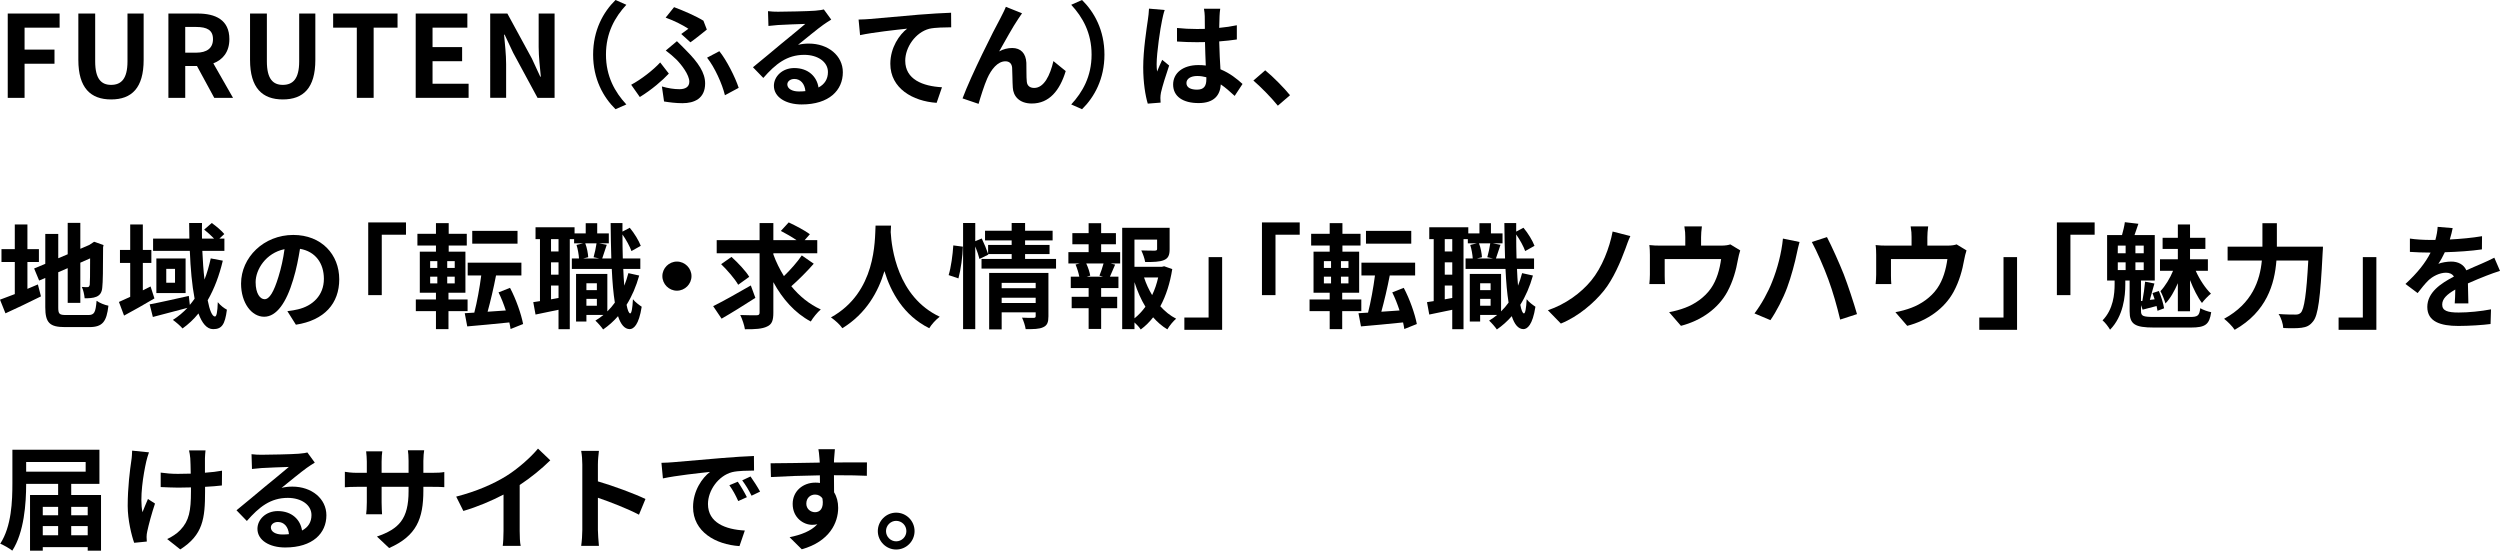 <?xml version="1.0" encoding="UTF-8"?>
<svg id="_レイヤー_2" data-name="レイヤー 2" xmlns="http://www.w3.org/2000/svg" viewBox="0 0 307.811 67.799">
  <defs>
    <style>
      .cls-1 {
        stroke-width: 0px;
      }
    </style>
  </defs>
  <g id="_レイヤー_5" data-name="レイヤー 5">
    <g>
      <path class="cls-1" d="m.953,1.667h6.387v1.737H3.025v2.704h3.684v1.737h-3.684v4.202H.953V1.667Z"/>
      <path class="cls-1" d="m9.646,7.382V1.667h2.073v5.897c0,2.157.756,2.886,1.961,2.886,1.232,0,2.017-.729,2.017-2.886V1.667h1.989v5.715c0,3.446-1.471,4.861-4.006,4.861-2.521,0-4.034-1.415-4.034-4.861Z"/>
      <path class="cls-1" d="m20.734,1.667h3.614c2.171,0,3.894.77,3.894,3.151,0,1.555-.784,2.521-1.975,2.984l2.423,4.244h-2.311l-2.129-3.922h-1.443v3.922h-2.073V1.667Zm3.417,4.818c1.331,0,2.073-.56,2.073-1.667,0-1.121-.742-1.499-2.073-1.499h-1.345v3.166h1.345Z"/>
      <path class="cls-1" d="m30.786,7.382V1.667h2.073v5.897c0,2.157.756,2.886,1.961,2.886,1.232,0,2.017-.729,2.017-2.886V1.667h1.989v5.715c0,3.446-1.471,4.861-4.006,4.861-2.521,0-4.034-1.415-4.034-4.861Z"/>
      <path class="cls-1" d="m43.933,3.404h-2.914v-1.737h7.928v1.737h-2.942v8.643h-2.073V3.404Z"/>
      <path class="cls-1" d="m51.184,1.667h6.359v1.737h-4.287v2.395h3.642v1.737h-3.642v2.773h4.44v1.737h-6.513V1.667Z"/>
      <path class="cls-1" d="m60.354,1.667h2.115l3.012,5.533,1.037,2.241h.07c-.098-1.079-.266-2.451-.266-3.628V1.667h1.961v10.379h-2.101l-2.998-5.547-1.05-2.228h-.07c.098,1.121.252,2.423.252,3.614v4.16h-1.961V1.667Z"/>
      <path class="cls-1" d="m75.787,0l1.331.588c-1.401,1.513-2.508,3.446-2.508,6.135s1.107,4.623,2.508,6.135l-1.331.588c-1.513-1.485-2.759-3.726-2.759-6.724s1.247-5.239,2.759-6.724Z"/>
      <path class="cls-1" d="m78.778,11.948l-1.065-1.513c1.219-.645,2.746-1.835,3.572-2.746l1.064,1.373c-.785.84-2.073,1.961-3.572,2.885Zm4.875-.966c.714,0,1.219-.266,1.219-.925,0-.84-.967-2.101-1.597-2.731-.364-.35-.826-.756-1.303-1.106l1.373-1.148c.42.42.784.756,1.134,1.134,1.513,1.513,2.339,2.76,2.339,4.062,0,1.877-1.345,2.437-2.788,2.437-.784,0-1.583-.098-2.269-.21l-.266-1.849c.771.224,1.485.336,2.157.336Zm1.106-7.438c-.602-.406-1.737-.995-2.801-1.373l1.036-1.289c1.163.434,2.662,1.079,3.614,1.667l.42,1.092c-.378.309-1.457,1.177-2.017,1.569l-1.134-1.023c.336-.238.686-.49.882-.644Zm2.297,3.558l1.513-.798c.869,1.064,1.961,3.208,2.381,4.51l-1.695.911c-.336-1.401-1.261-3.446-2.199-4.623Z"/>
      <path class="cls-1" d="m95.832,1.443c.742,0,3.74-.056,4.539-.126.574-.056.896-.098,1.064-.154l.91,1.247c-.322.21-.658.406-.98.645-.756.532-2.227,1.765-3.109,2.465.462-.112.882-.154,1.331-.154,2.381,0,4.188,1.485,4.188,3.53,0,2.213-1.681,3.964-5.071,3.964-1.947,0-3.418-.896-3.418-2.297,0-1.135,1.022-2.185,2.507-2.185,1.737,0,2.788,1.064,2.984,2.395.77-.406,1.163-1.05,1.163-1.905,0-1.261-1.261-2.115-2.914-2.115-2.144,0-3.544,1.135-5.043,2.844l-1.274-1.317c.994-.798,2.689-2.227,3.516-2.914.785-.645,2.241-1.821,2.928-2.423-.714.014-2.647.098-3.39.14-.378.028-.826.07-1.148.112l-.056-1.821c.393.056.883.07,1.275.07Zm2.521,9.819c.294,0,.56-.014.812-.042-.084-.91-.602-1.499-1.358-1.499-.532,0-.869.322-.869.672,0,.518.574.868,1.415.868Z"/>
      <path class="cls-1" d="m107.101,2.339c1.163-.098,3.474-.309,6.037-.533,1.443-.112,2.984-.21,3.964-.238l.014,1.793c-.756.014-1.961.014-2.703.182-1.695.448-2.956,2.269-2.956,3.936,0,2.297,2.157,3.138,4.524,3.264l-.659,1.919c-2.927-.196-5.701-1.779-5.701-4.805,0-2.017,1.134-3.614,2.073-4.328-1.316.14-4.174.448-5.799.798l-.182-1.919c.56-.014,1.106-.042,1.387-.07Z"/>
      <path class="cls-1" d="m125.388,2.297c-.687,1.009-1.667,2.802-2.367,4.034.518-.294,1.078-.42,1.611-.42,1.05,0,1.681.658,1.737,1.821.028.63-.014,1.751.056,2.339.056.546.448.756.91.756,1.219,0,1.961-1.569,2.367-3.306l1.513,1.232c-.729,2.396-2.031,3.992-4.174,3.992-1.555,0-2.283-.924-2.339-1.947-.056-.743-.042-1.891-.084-2.465-.042-.49-.322-.785-.827-.785-.952,0-1.737.98-2.241,2.115-.364.812-.854,2.381-1.064,3.124l-1.975-.672c1.037-2.801,3.908-8.517,4.65-9.847.182-.378.448-.84.687-1.429l1.989.798c-.14.196-.294.435-.448.658Z"/>
      <path class="cls-1" d="m133.224,13.447l-1.331-.588c1.401-1.513,2.507-3.446,2.507-6.135s-1.106-4.623-2.507-6.135l1.331-.588c1.513,1.485,2.76,3.726,2.76,6.724s-1.247,5.239-2.76,6.724Z"/>
      <path class="cls-1" d="m143.082,2.479c-.21.939-.672,4.021-.672,5.421,0,.28.014.63.056.91.182-.49.42-.966.63-1.443l.854.701c-.392,1.148-.84,2.577-1.008,3.333-.042.196-.07.504-.07.659,0,.14.014.378.028.574l-1.583.126c-.294-.98-.56-2.577-.56-4.482,0-2.115.42-4.763.574-5.841.056-.392.126-.924.14-1.373l1.933.168c-.112.28-.28.995-.322,1.247Zm7.074-.49c-.014.308-.028.827-.042,1.443.771-.07,1.499-.182,2.171-.322v1.751c-.672.098-1.4.182-2.171.238.028,1.359.098,2.479.154,3.432,1.163.477,2.045,1.191,2.718,1.807l-.967,1.471c-.588-.546-1.148-1.037-1.708-1.415-.084,1.345-.841,2.297-2.732,2.297-1.933,0-3.138-.812-3.138-2.283,0-1.415,1.205-2.396,3.11-2.396.322,0,.63.014.911.056-.028-.869-.084-1.891-.098-2.886-.336.014-.672.014-.995.014-.826,0-1.625-.028-2.451-.084v-1.667c.798.084,1.611.126,2.451.126.322,0,.658,0,.98-.014,0-.686-.014-1.261-.014-1.555,0-.21-.042-.645-.098-.924h2.003c-.042.266-.07.602-.084.91Zm-2.773,9.049c.854,0,1.148-.448,1.148-1.275v-.252c-.364-.098-.742-.154-1.121-.154-.798,0-1.331.336-1.331.869,0,.574.56.812,1.303.812Z"/>
      <path class="cls-1" d="m154.322,9.917l1.457-1.26c.995.812,2.353,2.199,3.054,3.067l-1.499,1.289c-.854-1.05-2.045-2.255-3.011-3.096Z"/>
      <path class="cls-1" d="m3.376,35.566c.434-.182.868-.364,1.289-.546l.378,1.471c-1.485.743-3.082,1.499-4.37,2.087l-.672-1.681c.504-.182,1.121-.42,1.821-.687v-3.95H.182v-1.583h1.639v-3.04h1.555v3.04h1.415v1.583h-1.415v3.306Zm7.48,3.222c.77,0,.91-.322,1.037-1.751.35.252.994.518,1.457.603-.224,1.961-.714,2.633-2.353,2.633h-2.984c-1.891,0-2.438-.519-2.438-2.452v-3.6l-.756.322-.616-1.485,1.373-.575v-3.684h1.597v2.998l1.163-.49v-3.866h1.555v3.194l1.107-.477.294-.196.294-.196,1.163.406-.056.28c0,2.661-.028,4.342-.098,4.917-.042.645-.294.98-.714,1.163-.406.182-1.009.196-1.457.196-.042-.434-.168-1.051-.35-1.401.238.028.546.028.672.028.168,0,.252-.056.308-.308.028-.224.042-1.247.042-3.235l-1.205.532v4.944h-1.555v-4.272l-1.163.504v4.329c0,.812.126.938.98.938h2.704Z"/>
      <path class="cls-1" d="m19.014,36.743c-1.232.728-2.591,1.499-3.74,2.115l-.63-1.681c.392-.168.869-.392,1.387-.63v-4.174h-1.261v-1.597h1.261v-3.138h1.555v3.138h1.051v1.597h-1.051v3.376l.953-.477.476,1.471Zm8.419-4.651c-.435,1.835-1.051,3.474-1.863,4.875.238,1.247.561,2.003.896,2.003.196,0,.308-.519.35-1.765.309.392.771.743,1.121.925-.238,1.863-.644,2.395-1.695,2.395-.784,0-1.373-.742-1.807-1.933-.575.714-1.233,1.331-1.961,1.849-.224-.28-.84-.812-1.19-1.051.672-.42,1.261-.924,1.793-1.484-1.485.392-3.054.812-4.258,1.121l-.392-1.555c1.218-.224,3.053-.644,4.818-1.037l.126,1.107c.21-.252.406-.504.588-.771-.322-1.667-.504-3.712-.588-5.883h-4.524v-1.513h4.468c-.014-.645-.028-1.275-.028-1.919h1.583c-.014.644-.014,1.274,0,1.919h1.485c-.351-.364-.812-.785-1.219-1.106l.938-.812c.546.392,1.219.952,1.541,1.358l-.603.561h.616v1.513h-2.717c.056,1.275.14,2.465.266,3.53.322-.812.56-1.667.771-2.605l1.485.28Zm-4.581-.266v4.258h-3.6v-4.258h3.6Zm-1.303,1.275h-1.079v1.709h1.079v-1.709Z"/>
      <path class="cls-1" d="m36.432,39.979l-1.05-1.667c.532-.056.924-.14,1.303-.224,1.793-.42,3.194-1.709,3.194-3.754,0-1.933-1.051-3.375-2.942-3.698-.196,1.19-.434,2.479-.84,3.796-.84,2.83-2.045,4.566-3.572,4.566-1.555,0-2.844-1.709-2.844-4.076,0-3.236,2.801-5.995,6.43-5.995,3.474,0,5.659,2.409,5.659,5.463,0,2.956-1.807,5.043-5.337,5.589Zm-3.852-3.138c.588,0,1.135-.882,1.709-2.773.322-1.037.588-2.227.743-3.39-2.312.476-3.558,2.521-3.558,4.062,0,1.415.56,2.101,1.106,2.101Z"/>
      <path class="cls-1" d="m49.987,27.386v1.513h-2.983v7.438h-1.667v-8.951h4.65Z"/>
      <path class="cls-1" d="m55.218,38.312v2.213h-1.541v-2.213h-2.479v-1.442h2.479v-.827h-1.989v-5.057h1.989v-.756h-2.283v-1.443h2.283v-1.317h1.569v1.317h2.227v1.443h-2.227v.756h2.059v5.057h-2.087v.827h2.353v1.442h-2.353Zm-2.255-5.323h.882v-.84h-.882v.84Zm0,1.905h.882v-.827h-.882v.827Zm3.025-2.746h-.924v.84h.924v-.84Zm0,1.919h-.924v.827h.924v-.827Zm6.878,6.443c-.042-.252-.084-.518-.154-.812-1.863.196-3.74.364-5.183.49l-.308-1.625,1.177-.07c.336-1.289.658-3.067.854-4.58h-1.667v-1.569h6.611v1.569h-3.124c-.294,1.541-.687,3.193-1.037,4.468l2.241-.154c-.252-.77-.56-1.555-.896-2.227l1.415-.56c.742,1.4,1.373,3.208,1.611,4.454l-1.541.616Zm.854-10.505h-5.575v-1.583h5.575v1.583Z"/>
      <path class="cls-1" d="m78.701,33.927c-.378,1.345-.896,2.549-1.555,3.6.126.672.28,1.051.448,1.064.168,0,.28-.644.336-1.751.238.336.84.771,1.079.925-.35,2.269-1.009,2.759-1.485,2.759-.63-.014-1.093-.574-1.429-1.597-.546.63-1.163,1.176-1.835,1.639-.182-.28-.659-.826-.953-1.092.35-.21.687-.448.995-.701h-2.101v.812h-1.275v-5.855h3.852v4.608c.336-.322.645-.687.924-1.079-.182-1.135-.308-2.536-.378-4.146h-4.917v-1.289h.882c-.028-.462-.14-1.148-.308-1.667l.812-.196h-1.107v-.519h-.532v11.094h-1.387v-2.396c-.995.21-1.989.42-2.83.588l-.28-1.527c.252-.028.532-.07.826-.126v-7.634h-.546v-1.457h4.805v.756h1.373v-1.261h1.415v1.261h1.429v1.219h-1.205l.953.182c-.21.602-.406,1.232-.561,1.681h1.121c-.042-1.331-.07-2.801-.084-4.356h1.457v1.051l.896-.476c.574.686,1.121,1.597,1.358,2.227l-1.148.645c-.196-.561-.645-1.387-1.106-2.045,0,1.037.014,2.017.042,2.956h2.157v1.289h-2.101c.028.743.07,1.429.126,2.059.196-.49.364-1.008.504-1.541l1.331.294Zm-9.932-4.482h-.924v1.513h.924v-1.513Zm0,2.858h-.924v1.513h.924v-1.513Zm0,4.384v-1.527h-.924v1.695l.924-.168Zm3.292-6.724c.21.532.336,1.247.364,1.709l-.63.154h2.003l-.714-.154c.14-.49.294-1.205.364-1.709h-1.387Zm.14,4.917v.84h1.289v-.84h-1.289Zm1.289,2.76v-.841h-1.289v.841h1.289Z"/>
      <path class="cls-1" d="m85.139,33.998c0,.98-.812,1.793-1.793,1.793s-1.793-.812-1.793-1.793.812-1.793,1.793-1.793,1.793.812,1.793,1.793Z"/>
      <path class="cls-1" d="m93.005,36.673c-1.387.896-2.941,1.863-4.16,2.563l-1.037-1.541c1.163-.574,2.97-1.583,4.636-2.549l.561,1.527Zm7.186-4.202c-.841.966-1.905,2.017-2.76,2.773.995,1.219,2.213,2.213,3.628,2.857-.406.336-.952,1.009-1.232,1.485-1.961-1.05-3.474-2.759-4.608-4.847v3.754c0,.981-.182,1.443-.771,1.709-.588.294-1.485.35-2.731.336-.07-.477-.322-1.247-.574-1.751.854.042,1.737.028,2.017.028.266,0,.364-.084.364-.336v-7.298h-5.281v-1.611h5.281v-2.102h1.695v2.102h2.857c-.574-.393-1.331-.827-1.933-1.135l.966-1.051c.841.393,2.017,1.009,2.605,1.457l-.644.729h1.555v1.611h-5.407v.14c.336.939.784,1.835,1.303,2.676.784-.756,1.653-1.737,2.199-2.549l1.471,1.022Zm-9.301,2.591c-.392-.7-1.331-1.793-2.101-2.535l1.275-.896c.784.714,1.751,1.723,2.185,2.451l-1.359.98Z"/>
      <path class="cls-1" d="m109.708,27.778c-.014.224-.028.504-.042.798.112,1.933.812,7.97,6.037,10.421-.518.392-1.022.967-1.289,1.415-3.166-1.569-4.734-4.455-5.519-7.032-.756,2.521-2.227,5.225-5.183,7.032-.294-.435-.84-.938-1.401-1.331,5.589-3.096,5.393-9.455,5.491-11.304h1.905Z"/>
      <path class="cls-1" d="m116.802,33.872c.294-.953.504-2.521.574-3.656l1.177.154c-.028,1.163-.252,2.83-.546,3.908l-1.205-.406Zm13.223-1.989v1.19h-9.175v-1.19h3.712v-.603h-2.9l.028.07-1.093.532c-.098-.406-.294-.995-.518-1.541v10.184h-1.499v-13.069h1.499v2.241l.798-.336c.294.603.616,1.387.784,1.905v-1.107h2.9v-.56h-3.278v-1.191h3.278v-.952h1.653v.952h3.39v1.191h-3.39v.56h3.012v1.121h-3.012v.603h3.81Zm-.938,7.06c0,.729-.14,1.121-.645,1.345-.49.238-1.19.238-2.157.238-.056-.406-.252-1.008-.448-1.415.574.042,1.233.028,1.415.028.196,0,.266-.056.266-.224v-.462h-4.188v2.101h-1.541v-6.947h7.298v5.336Zm-5.757-4.118v.659h4.188v-.659h-4.188Zm4.188,2.479v-.645h-4.188v.645h4.188Z"/>
      <path class="cls-1" d="m135.579,31.042h2.339v1.4h-1.163l.546.14c-.238.519-.448,1.065-.644,1.485h1.05v1.401h-2.129v1.079h1.975v1.401h-1.975v2.549h-1.541v-2.549h-2.087v-1.401h2.087v-1.079h-2.199v-1.401h1.051c-.084-.448-.266-1.037-.462-1.499l.504-.126h-1.387v-1.4h2.493v-.967h-2.003v-1.373h2.003v-1.219h1.541v1.219h1.821v1.373h-1.821v.967Zm-.21,2.899c.168-.42.378-1.022.504-1.499h-2.129c.238.504.434,1.107.49,1.499l-.448.126h2.031l-.448-.126Zm8.965-.812c-.266,1.695-.756,3.264-1.471,4.581.574.63,1.219,1.163,1.947,1.527-.364.308-.841.896-1.079,1.316-.659-.392-1.233-.896-1.751-1.484-.448.574-.953,1.079-1.527,1.499-.182-.28-.476-.602-.771-.868v.826h-1.513v-12.48h5.841v2.633c0,.714-.154,1.121-.701,1.345-.532.224-1.289.238-2.311.238-.07-.448-.28-1.023-.477-1.429.687.028,1.457.028,1.667.028.21-.014.28-.056.28-.21v-1.148h-2.788v3.348h3.376l.28-.07.994.35Zm-4.65,6.065c.504-.406.953-.883,1.345-1.429-.546-.896-.995-1.919-1.345-3.026v4.455Zm1.177-5.029c.252.771.588,1.499.995,2.171.322-.672.574-1.415.742-2.171h-1.737Z"/>
      <path class="cls-1" d="m145.824,40.609v-1.513h2.984v-7.438h1.667v8.951h-4.651Z"/>
      <path class="cls-1" d="m160.027,27.386v1.513h-2.983v7.438h-1.667v-8.951h4.65Z"/>
      <path class="cls-1" d="m165.258,38.312v2.213h-1.541v-2.213h-2.479v-1.442h2.479v-.827h-1.989v-5.057h1.989v-.756h-2.283v-1.443h2.283v-1.317h1.569v1.317h2.227v1.443h-2.227v.756h2.059v5.057h-2.087v.827h2.353v1.442h-2.353Zm-2.255-5.323h.882v-.84h-.882v.84Zm0,1.905h.882v-.827h-.882v.827Zm3.025-2.746h-.924v.84h.924v-.84Zm0,1.919h-.924v.827h.924v-.827Zm6.878,6.443c-.042-.252-.084-.518-.154-.812-1.863.196-3.74.364-5.183.49l-.308-1.625,1.177-.07c.336-1.289.658-3.067.854-4.58h-1.667v-1.569h6.611v1.569h-3.124c-.294,1.541-.687,3.193-1.037,4.468l2.241-.154c-.252-.77-.56-1.555-.896-2.227l1.415-.56c.742,1.4,1.373,3.208,1.611,4.454l-1.541.616Zm.854-10.505h-5.575v-1.583h5.575v1.583Z"/>
      <path class="cls-1" d="m188.741,33.927c-.378,1.345-.896,2.549-1.555,3.6.126.672.28,1.051.448,1.064.168,0,.28-.644.336-1.751.238.336.84.771,1.079.925-.35,2.269-1.009,2.759-1.485,2.759-.63-.014-1.093-.574-1.429-1.597-.546.63-1.163,1.176-1.835,1.639-.182-.28-.659-.826-.953-1.092.35-.21.687-.448.995-.701h-2.101v.812h-1.275v-5.855h3.852v4.608c.336-.322.645-.687.924-1.079-.182-1.135-.308-2.536-.378-4.146h-4.917v-1.289h.882c-.028-.462-.14-1.148-.308-1.667l.812-.196h-1.107v-.519h-.532v11.094h-1.387v-2.396c-.995.21-1.989.42-2.83.588l-.28-1.527c.252-.028.532-.07.826-.126v-7.634h-.546v-1.457h4.805v.756h1.373v-1.261h1.415v1.261h1.429v1.219h-1.205l.953.182c-.21.602-.406,1.232-.561,1.681h1.121c-.042-1.331-.07-2.801-.084-4.356h1.457v1.051l.896-.476c.574.686,1.121,1.597,1.358,2.227l-1.148.645c-.196-.561-.645-1.387-1.106-2.045,0,1.037.014,2.017.042,2.956h2.157v1.289h-2.101c.028.743.07,1.429.126,2.059.196-.49.364-1.008.504-1.541l1.331.294Zm-9.932-4.482h-.924v1.513h.924v-1.513Zm0,2.858h-.924v1.513h.924v-1.513Zm0,4.384v-1.527h-.924v1.695l.924-.168Zm3.292-6.724c.21.532.336,1.247.364,1.709l-.63.154h2.003l-.714-.154c.14-.49.294-1.205.364-1.709h-1.387Zm.14,4.917v.84h1.289v-.84h-1.289Zm1.289,2.76v-.841h-1.289v.841h1.289Z"/>
      <path class="cls-1" d="m200.122,30.636c-.588,1.611-1.499,3.726-2.633,5.141-1.191,1.485-3.152,3.194-5.309,4.062l-1.597-1.639c2.185-.742,4.076-2.129,5.323-3.642,1.345-1.625,2.27-4.048,2.647-6.051l2.185.561c-.252.504-.448,1.121-.616,1.569Z"/>
      <path class="cls-1" d="m209.444,29.165v1.078h2.438c.588,0,.924-.07,1.163-.154l1.219.742c-.112.308-.224.841-.28,1.121-.238,1.345-.616,2.689-1.303,3.964-1.121,2.073-3.222,3.558-5.715,4.202l-1.457-1.681c.63-.112,1.401-.322,1.975-.546,1.163-.434,2.396-1.261,3.18-2.396.714-1.022,1.079-2.353,1.247-3.6h-6.948v2.045c0,.322.014.756.042,1.037h-1.933c.042-.35.07-.798.07-1.177v-2.423c0-.308-.014-.868-.07-1.205.476.056.896.07,1.429.07h2.998v-1.078c0-.393-.014-.687-.112-1.289h2.157c-.07.603-.098.896-.098,1.289Z"/>
      <path class="cls-1" d="m219.522,29.375l2.045.42c-.112.406-.28,1.093-.336,1.401-.196.995-.7,2.914-1.19,4.216-.504,1.359-1.331,2.956-2.059,4.006l-1.961-.827c.869-1.148,1.695-2.661,2.171-3.894.63-1.555,1.163-3.544,1.331-5.323Zm3.558.42l1.863-.602c.574,1.093,1.541,3.25,2.073,4.594.49,1.275,1.233,3.502,1.625,4.889l-2.073.672c-.392-1.653-.896-3.432-1.457-4.944-.533-1.471-1.443-3.53-2.031-4.609Z"/>
      <path class="cls-1" d="m237.305,29.165v1.078h2.438c.588,0,.924-.07,1.163-.154l1.219.742c-.112.308-.224.841-.28,1.121-.238,1.345-.616,2.689-1.303,3.964-1.121,2.073-3.222,3.558-5.715,4.202l-1.457-1.681c.63-.112,1.401-.322,1.975-.546,1.163-.434,2.396-1.261,3.18-2.396.714-1.022,1.079-2.353,1.247-3.6h-6.948v2.045c0,.322.014.756.042,1.037h-1.933c.042-.35.07-.798.07-1.177v-2.423c0-.308-.014-.868-.07-1.205.476.056.896.07,1.429.07h2.998v-1.078c0-.393-.014-.687-.112-1.289h2.157c-.07.603-.098.896-.098,1.289Z"/>
      <path class="cls-1" d="m243.698,40.609v-1.513h2.984v-7.438h1.667v8.951h-4.65Z"/>
      <path class="cls-1" d="m257.902,27.386v1.513h-2.983v7.438h-1.667v-8.951h4.65Z"/>
      <path class="cls-1" d="m269.646,39.026c.967,0,1.149-.168,1.261-1.079.35.21.953.42,1.345.49-.224,1.513-.7,1.891-2.507,1.891h-4.524c-2.381,0-3.012-.406-3.012-2.003v-3.782h-.532v.504c0,1.415-.238,3.88-1.877,5.547-.196-.351-.616-.896-.924-1.149,1.331-1.358,1.485-3.264,1.485-4.454v-.448h-.925v-5.603h1.835c.14-.504.294-1.121.35-1.583l1.667.196c-.168.504-.336.981-.476,1.387h2.493v5.603h-1.695v2.521l.168-.014c.14-.714.28-1.681.336-2.368l1.148.224c-.196.659-.392,1.415-.56,2.017l.588-.07c-.084-.266-.182-.532-.267-.771l.785-.252c.294.686.56,1.569.645,2.129l-.812.308c-.028-.168-.07-.364-.112-.588-.616.168-1.163.308-1.723.448l-.196-.561v.729c0,.616.224.729,1.625.729h4.412Zm-8.895-7.844h.966v-.939h-.966v.939Zm0,2.073h.966v-.952h-.966v.952Zm3.194-3.012h-1.023v.939h1.023v-.939Zm0,2.06h-1.023v.952h1.023v-.952Zm4.202,2.563c-.42.967-.938,1.905-1.527,2.494-.126-.435-.392-1.107-.616-1.513.56-.588,1.19-1.597,1.555-2.508h-1.611v-1.415h2.199v-1.275h-1.877v-1.373h1.877v-1.639h1.499v1.639h1.891v1.373h-1.891v1.275h2.199v1.415h-1.499c.476,1.079,1.205,2.171,1.877,2.816-.336.266-.84.784-1.106,1.148-.519-.672-1.051-1.737-1.471-2.815v3.838h-1.499v-3.46Z"/>
      <path class="cls-1" d="m286.013,30.37s-.014.574-.042.798c-.28,5.575-.56,7.676-1.177,8.404-.42.546-.826.701-1.429.785-.518.07-1.387.07-2.241.028-.028-.504-.252-1.247-.574-1.723.882.07,1.709.07,2.073.07.294,0,.462-.042.658-.224.42-.434.7-2.269.924-6.429h-3.922c-.224,2.899-1.205,6.303-5.141,8.53-.267-.42-.896-1.05-1.303-1.358,3.474-1.891,4.412-4.721,4.65-7.172h-4.216v-1.709h4.286v-2.886h1.779v2.886h5.673Z"/>
      <path class="cls-1" d="m287.938,40.609v-1.513h2.984v-7.438h1.667v8.951h-4.65Z"/>
      <path class="cls-1" d="m301.634,29.487c1.331-.07,2.731-.196,3.964-.406l-.014,1.625c-1.331.196-3.054.308-4.566.35-.238.519-.519,1.023-.799,1.429.364-.168,1.121-.28,1.583-.28.854,0,1.555.364,1.863,1.079.728-.336,1.316-.574,1.891-.827.546-.238,1.037-.462,1.555-.729l.7,1.625c-.448.126-1.19.406-1.667.588-.63.252-1.429.561-2.283.953.014.784.042,1.821.056,2.465h-1.681c.042-.42.056-1.093.07-1.709-1.051.602-1.611,1.148-1.611,1.849,0,.77.658.98,2.031.98,1.19,0,2.745-.154,3.978-.392l-.056,1.807c-.924.126-2.647.238-3.964.238-2.199,0-3.824-.532-3.824-2.339,0-1.793,1.681-2.914,3.278-3.74-.21-.351-.588-.477-.98-.477-.785,0-1.653.448-2.186.967-.42.42-.826.924-1.303,1.541l-1.499-1.121c1.471-1.358,2.465-2.605,3.096-3.866h-.182c-.574,0-1.597-.028-2.367-.084v-1.639c.714.112,1.751.168,2.465.168h.672c.154-.56.252-1.106.28-1.611l1.849.154c-.07.35-.168.812-.35,1.4Z"/>
      <path class="cls-1" d="m12.438,60.949v6.85h-1.639v-.434h-5.533v.434h-1.569v-6.85h3.46v-1.373h-3.936c0,2.423-.252,5.981-1.709,8.222-.322-.266-1.064-.687-1.485-.854,1.401-2.129,1.499-5.267,1.499-7.466v-4.104h10.716v4.203h-3.474v1.373h3.67Zm-9.217-4.062v1.19h7.326v-1.19H3.222Zm2.045,5.519v1.037h1.891v-1.037h-1.891Zm0,3.502h1.891v-1.134h-1.891v1.134Zm3.502-3.502v1.037h2.031v-1.037h-2.031Zm2.031,3.502v-1.134h-2.031v1.134h2.031Z"/>
      <path class="cls-1" d="m18.006,56.831c-.351,1.555-.841,4.496-.462,6.233.182-.435.434-1.107.672-1.625l.869.561c-.406,1.205-.785,2.619-.953,3.417-.056.21-.084.519-.084.687,0,.14.014.378.028.574l-1.555.154c-.308-.841-.798-2.802-.798-4.539,0-2.297.28-4.455.448-5.589.07-.393.084-.869.098-1.219l2.073.21c-.126.336-.266.84-.336,1.135Zm7.228-.42v1.793c.785-.056,1.527-.14,2.102-.252l-.014,1.821c-.561.07-1.289.126-2.073.168v.588c0,3.306-.252,5.337-3.054,7.116l-1.611-1.275c.532-.238,1.233-.687,1.625-1.121,1.079-1.121,1.303-2.367,1.303-4.734v-.504c-.532.014-1.051.028-1.569.028-.603,0-1.471-.042-2.157-.07v-1.779c.687.098,1.373.154,2.115.154.504,0,1.05-.014,1.583-.028-.014-.785-.028-1.513-.056-1.891-.028-.35-.098-.743-.154-.967h2.031c-.042.309-.056.645-.07.953Z"/>
      <path class="cls-1" d="m32.244,55.991c.742,0,3.74-.056,4.539-.126.574-.056.896-.098,1.064-.154l.911,1.247c-.322.21-.659.406-.981.645-.756.532-2.227,1.765-3.109,2.465.462-.112.882-.154,1.331-.154,2.381,0,4.188,1.485,4.188,3.53,0,2.213-1.681,3.964-5.071,3.964-1.947,0-3.418-.896-3.418-2.297,0-1.135,1.022-2.185,2.507-2.185,1.737,0,2.788,1.064,2.983,2.395.771-.406,1.163-1.05,1.163-1.905,0-1.261-1.261-2.115-2.914-2.115-2.144,0-3.544,1.135-5.043,2.844l-1.275-1.317c.995-.798,2.689-2.227,3.516-2.914.785-.645,2.241-1.821,2.928-2.423-.714.014-2.647.098-3.39.14-.378.028-.826.07-1.148.112l-.056-1.821c.392.056.883.07,1.275.07Zm2.521,9.819c.294,0,.56-.014.812-.042-.084-.91-.602-1.499-1.358-1.499-.532,0-.869.322-.869.672,0,.518.574.868,1.415.868Z"/>
      <path class="cls-1" d="m47.911,67.477l-1.499-1.415c2.703-.938,3.894-2.143,3.894-5.589v-.533h-3.32v1.905c0,.616.042,1.19.056,1.471h-1.961c.042-.28.084-.84.084-1.471v-1.905h-1.191c-.7,0-1.205.028-1.513.056v-1.905c.238.042.812.126,1.513.126h1.191v-1.387c0-.406-.042-.84-.084-1.261h1.989c-.042.266-.084.714-.084,1.261v1.387h3.32v-1.471c0-.561-.042-1.022-.084-1.303h2.003c-.042.28-.098.742-.098,1.303v1.471h1.037c.743,0,1.163-.028,1.541-.098v1.863c-.308-.028-.798-.042-1.541-.042h-1.037v.462c0,3.474-.84,5.589-4.216,7.074Z"/>
      <path class="cls-1" d="m62.29,58.638c1.443-.896,3.04-2.297,3.95-3.404l1.513,1.443c-1.064,1.051-2.409,2.143-3.768,3.04v5.659c0,.616.028,1.485.126,1.835h-2.213c.056-.336.098-1.219.098-1.835v-4.482c-1.443.756-3.222,1.513-4.945,2.017l-.882-1.765c2.507-.645,4.566-1.555,6.121-2.508Z"/>
      <path class="cls-1" d="m71.697,57.195c0-.49-.042-1.191-.14-1.681h2.185c-.056.49-.126,1.107-.126,1.681v2.073c1.877.546,4.566,1.541,5.855,2.171l-.798,1.933c-1.443-.756-3.544-1.569-5.057-2.087v3.964c0,.406.07,1.387.126,1.961h-2.185c.084-.56.14-1.401.14-1.961v-8.054Z"/>
      <path class="cls-1" d="m82.812,56.915c1.177-.098,3.488-.308,6.051-.519,1.443-.126,2.97-.21,3.964-.252l.014,1.793c-.756.014-1.961.014-2.704.196-1.695.448-2.969,2.255-2.969,3.922,0,2.312,2.157,3.138,4.538,3.264l-.658,1.919c-2.941-.196-5.715-1.765-5.715-4.805,0-2.017,1.134-3.614,2.087-4.329-1.317.14-4.174.448-5.799.799l-.182-1.919c.561-.014,1.107-.042,1.373-.07Zm9.147,4.3l-1.064.476c-.351-.77-.645-1.316-1.093-1.947l1.037-.434c.35.504.854,1.358,1.121,1.905Zm1.625-.687l-1.051.504c-.378-.756-.7-1.274-1.148-1.891l1.022-.476c.35.49.882,1.316,1.177,1.863Z"/>
      <path class="cls-1" d="m102.695,56.509c0,.112,0,.266-.014.434,1.415,0,3.334-.028,4.062-.014l-.014,1.653c-.84-.042-2.143-.07-4.048-.07,0,.714.014,1.485.014,2.101.336.533.504,1.191.504,1.919,0,1.821-1.064,4.146-4.482,5.099l-1.499-1.485c1.415-.294,2.647-.756,3.418-1.597-.196.042-.406.07-.63.07-1.079,0-2.409-.869-2.409-2.577,0-1.583,1.274-2.62,2.801-2.62.196,0,.378.014.561.042,0-.308,0-.63-.014-.938-2.115.028-4.3.112-6.023.21l-.042-1.695c1.597,0,4.146-.056,6.052-.084-.014-.182-.014-.322-.028-.434-.042-.575-.098-1.051-.14-1.219h2.031c-.028.224-.084.98-.098,1.205Zm-2.339,6.556c.588,0,1.107-.448.911-1.681-.196-.322-.532-.49-.911-.49-.546,0-1.079.378-1.079,1.121,0,.645.519,1.051,1.079,1.051Z"/>
      <path class="cls-1" d="m112.605,65.39c0,1.247-1.008,2.269-2.269,2.269-1.233,0-2.255-1.022-2.255-2.269s1.022-2.27,2.255-2.27c1.261,0,2.269,1.023,2.269,2.27Zm-1.008,0c0-.7-.561-1.261-1.261-1.261-.672,0-1.247.561-1.247,1.261s.574,1.261,1.247,1.261c.7,0,1.261-.561,1.261-1.261Z"/>
    </g>
  </g>
</svg>